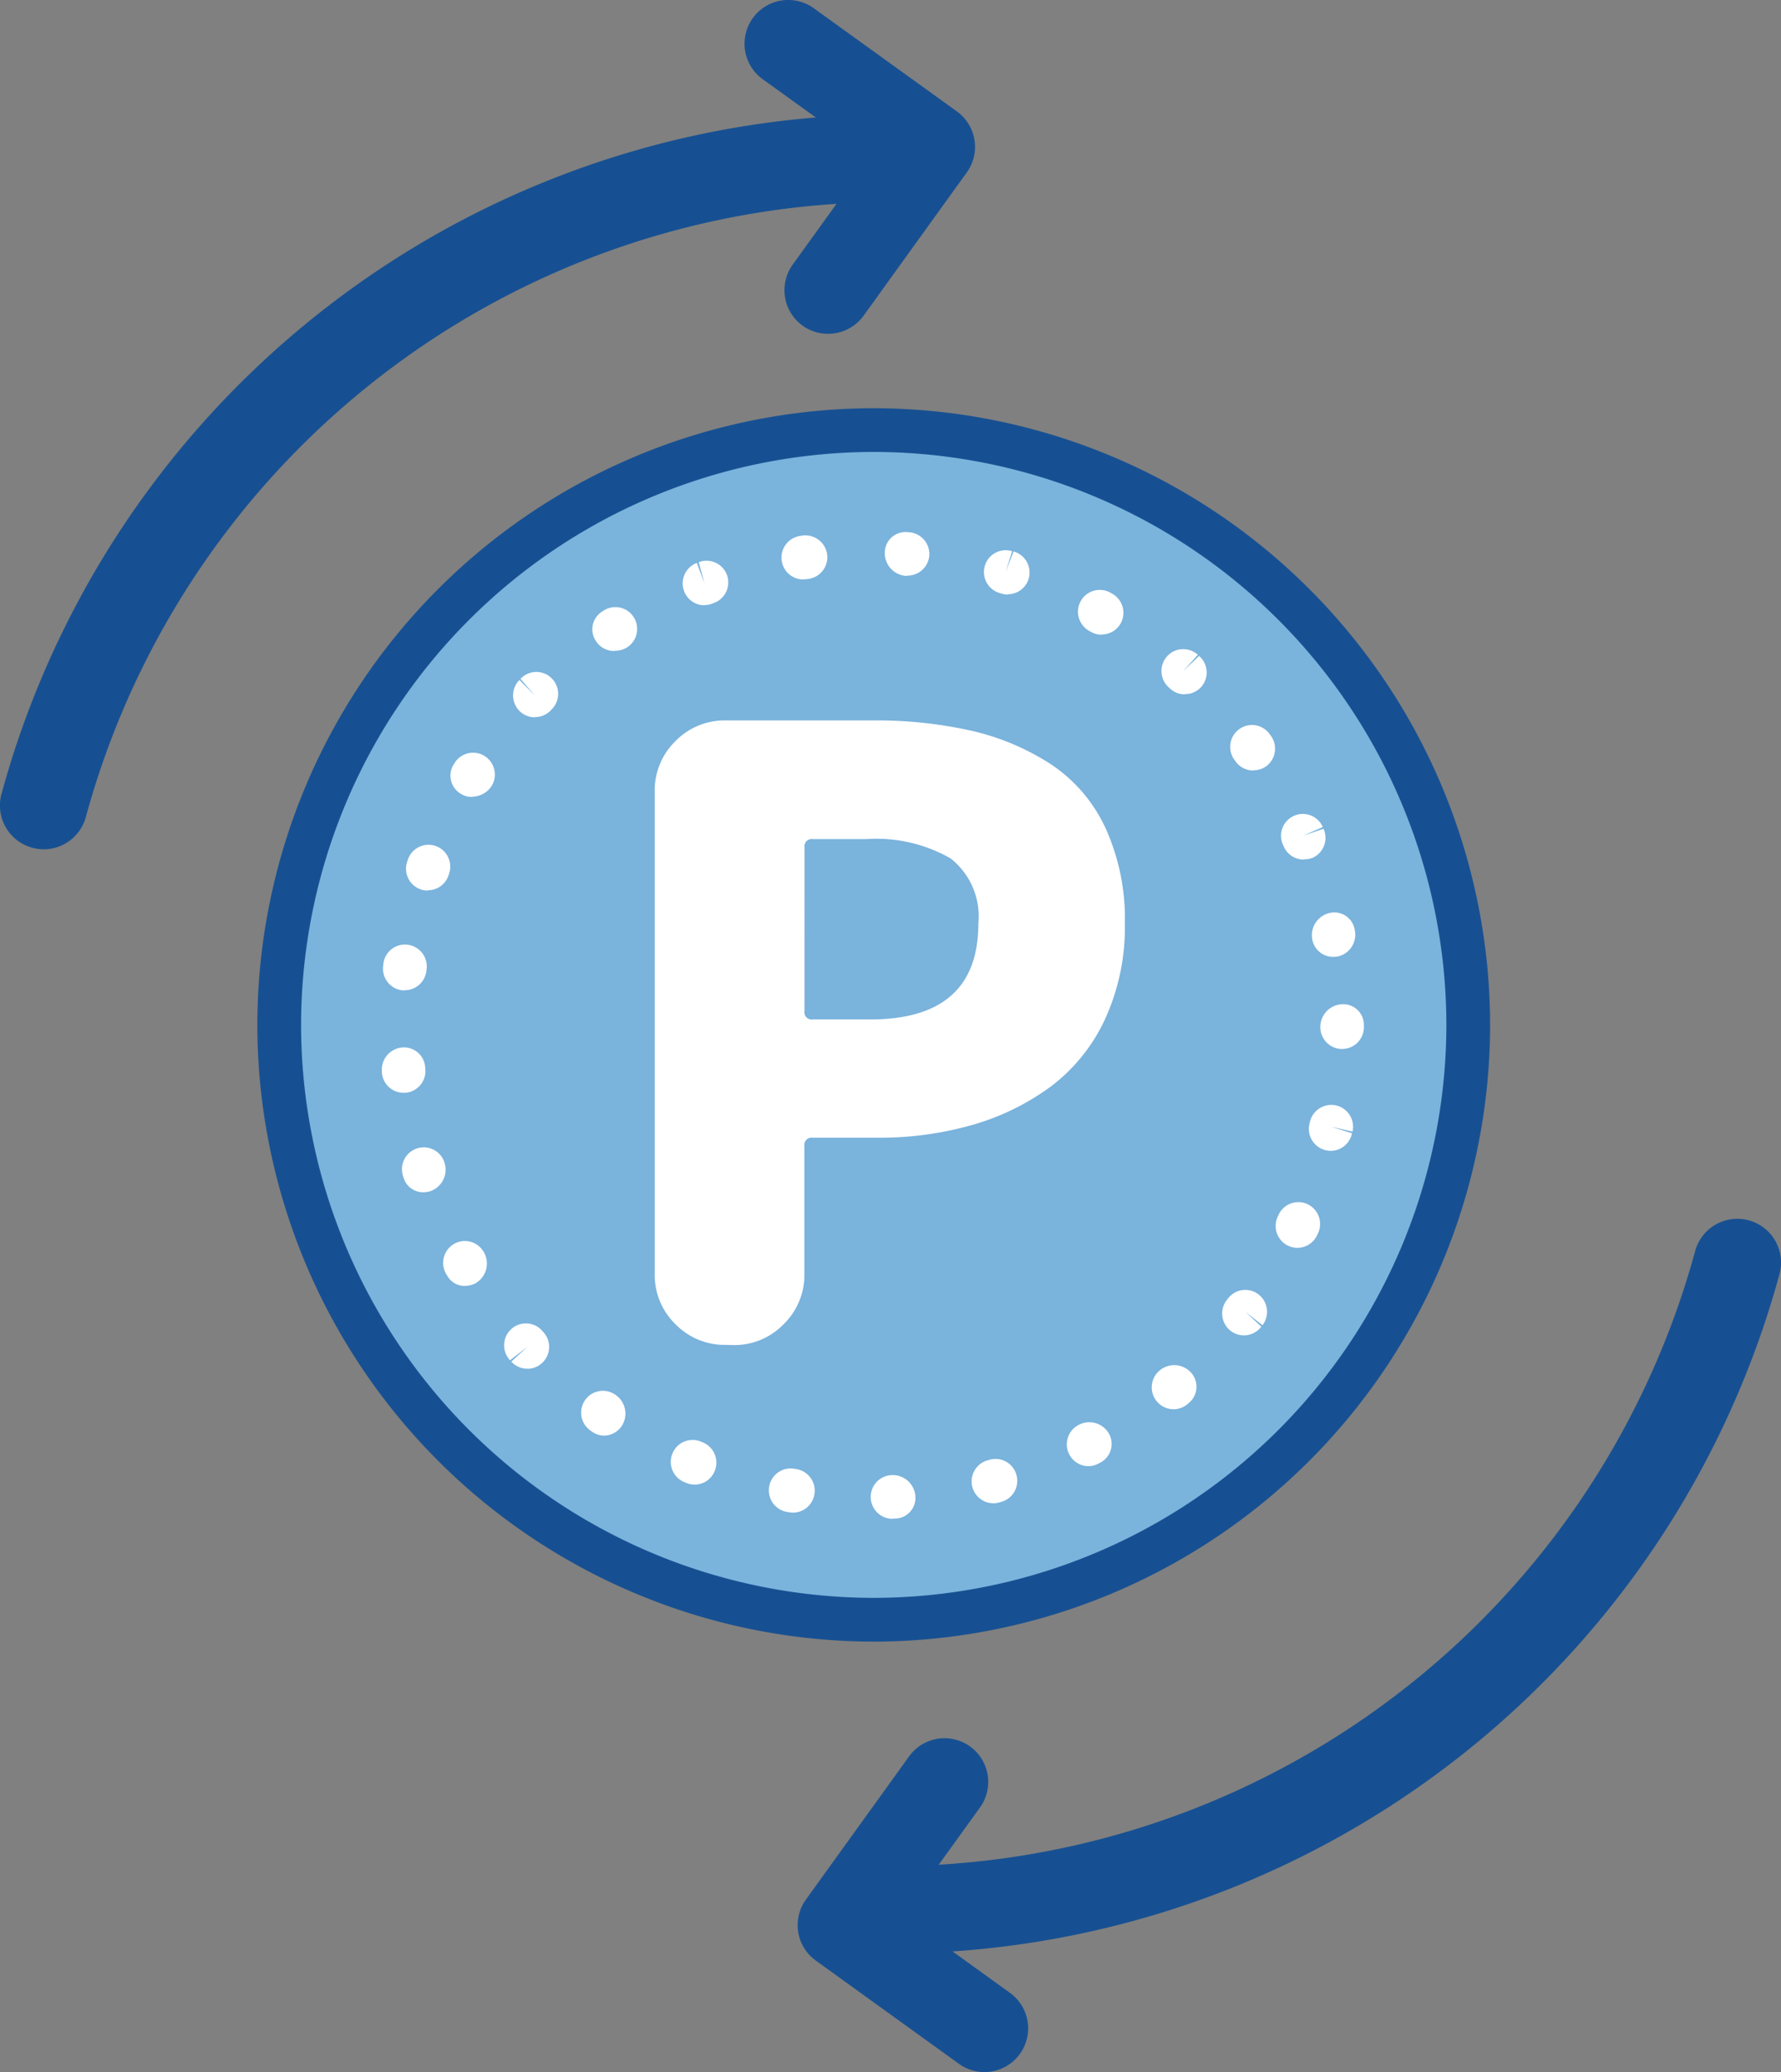 <svg xmlns="http://www.w3.org/2000/svg" width="43" height="50" viewBox="0 0 43 50">
  <rect x="0" y="0" width="43" height="50" fill="#808080" stroke="none"/>
  <g id="icon" transform="translate(431.744 -1007.171)">
    <g id="グループ_8743" data-name="グループ 8743" transform="translate(-425.531 1017.022)">
      <circle id="楕円形_120" data-name="楕円形 120" cx="14.354" cy="14.354" r="14.354" transform="translate(0.528 0.528)" fill="#7ab3dc"/>
      <path id="パス_11878" data-name="パス 11878" d="M-405.088,1055.815a14.9,14.9,0,0,1-14.882-14.882,14.9,14.9,0,0,1,14.882-14.882,14.9,14.9,0,0,1,14.882,14.882A14.9,14.9,0,0,1-405.088,1055.815Zm0-28.709a13.842,13.842,0,0,0-13.826,13.827,13.842,13.842,0,0,0,13.826,13.826,13.842,13.842,0,0,0,13.826-13.826A13.842,13.842,0,0,0-405.088,1027.106Z" transform="translate(419.97 -1026.051)" fill="#175092"/>
    </g>
    <path id="パス_11879" data-name="パス 11879" d="M-399.987,1055.394a1.658,1.658,0,0,1-1.216-.5,1.66,1.66,0,0,1-.5-1.218v-11.634a1.66,1.66,0,0,1,.5-1.217,1.658,1.658,0,0,1,1.216-.5h3.561a10.435,10.435,0,0,1,2.365.248,5.972,5.972,0,0,1,1.909.8,3.724,3.724,0,0,1,1.326,1.534,5.281,5.281,0,0,1,.474,2.324,5.3,5.3,0,0,1-.484,2.315,4.279,4.279,0,0,1-1.316,1.622,5.938,5.938,0,0,1-1.889.92,8.172,8.172,0,0,1-2.285.307h-1.563a.175.175,0,0,0-.2.2v3.086a1.656,1.656,0,0,1-.505,1.218,1.657,1.657,0,0,1-1.216.5Zm1.9-8.053a.175.175,0,0,0,.2.2h1.385q2.613,0,2.613-2.315a1.776,1.776,0,0,0-.673-1.573,3.614,3.614,0,0,0-2.038-.464h-1.286a.175.175,0,0,0-.2.2Z" transform="translate(-14.234 -15.769)" fill="#fff"/>
    <g id="グループ_8744" data-name="グループ 8744" transform="translate(-431.744 1007.171)">
      <path id="パス_11880" data-name="パス 11880" d="M-411.749,1015.226a1.053,1.053,0,0,0,.857-.439l2.49-3.455a1.054,1.054,0,0,0,.185-.786,1.055,1.055,0,0,0-.425-.687l-3.454-2.489a1.054,1.054,0,0,0-1.473.239,1.055,1.055,0,0,0,.239,1.473l1.283.924a22.25,22.25,0,0,0-19.66,16.321,1.055,1.055,0,0,0,.738,1.3,1.049,1.049,0,0,0,.28.039,1.056,1.056,0,0,0,1.017-.776,20.136,20.136,0,0,1,18.124-14.8l-1.057,1.467a1.055,1.055,0,0,0,.239,1.473A1.047,1.047,0,0,0-411.749,1015.226Z" transform="translate(431.744 -1007.171)" fill="#175092"/>
      <path id="パス_11881" data-name="パス 11881" d="M-372.1,1063.381a1.055,1.055,0,0,0-1.3.738,20.152,20.152,0,0,1-18.263,14.81l.995-1.38a1.055,1.055,0,0,0-.239-1.473,1.054,1.054,0,0,0-1.473.24l-2.49,3.454a1.053,1.053,0,0,0-.186.786,1.053,1.053,0,0,0,.425.687l3.454,2.49a1.046,1.046,0,0,0,.616.2,1.053,1.053,0,0,0,.857-.438,1.055,1.055,0,0,0-.239-1.473l-1.386-1a22.251,22.251,0,0,0,19.964-16.343A1.056,1.056,0,0,0-372.1,1063.381Z" transform="translate(414.328 -1033.931)" fill="#175092"/>
    </g>
    <path id="パス_11882" data-name="パス 11882" d="M-401.947,1055.52a.526.526,0,0,1-.525-.512.526.526,0,0,1,.51-.543.549.549,0,0,1,.567.5.5.5,0,0,1-.468.549l-.068,0Zm-2.407-.15a.517.517,0,0,1-.093-.008l-.036-.006a.527.527,0,0,1-.443-.6.525.525,0,0,1,.6-.445l.068.011a.528.528,0,0,1,.425.613A.526.526,0,0,1-404.354,1055.371Zm4.843-.225a.526.526,0,0,1-.507-.39.528.528,0,0,1,.369-.647l.05-.014a.524.524,0,0,1,.646.371.528.528,0,0,1-.368.647l-.051.014A.529.529,0,0,1-399.511,1055.146Zm-7.215-.451a.528.528,0,0,1-.2-.04l-.046-.019a.528.528,0,0,1-.289-.688.524.524,0,0,1,.685-.291l.052.021a.529.529,0,0,1,.285.69A.526.526,0,0,1-406.726,1054.695Zm9.514-.444a.525.525,0,0,1-.466-.282.528.528,0,0,1,.222-.712.547.547,0,0,1,.733.205.509.509,0,0,1-.2.7l-.05.026A.523.523,0,0,1-397.213,1054.25Zm-11.7-.737a.492.492,0,0,1-.278-.088l-.05-.035a.528.528,0,0,1-.129-.734.524.524,0,0,1,.732-.129.549.549,0,0,1,.158.746A.528.528,0,0,1-408.912,1053.514Zm13.749-.637a.522.522,0,0,1-.4-.187.529.529,0,0,1,.061-.744.547.547,0,0,1,.761.045.507.507,0,0,1-.042.727l-.04.034A.525.525,0,0,1-395.163,1052.877Zm-15.6-.978a.522.522,0,0,1-.387-.17l.387-.357-.418.323a.529.529,0,0,1,.023-.746.524.524,0,0,1,.743.023l.039.043a.529.529,0,0,1-.031.746A.523.523,0,0,1-410.76,1051.9Zm17.3-.805a.523.523,0,0,1-.317-.107.53.53,0,0,1-.1-.74l.036-.046a.523.523,0,0,1,.738-.092.529.529,0,0,1,.092.74l-.415-.324.386.36A.523.523,0,0,1-393.455,1051.093Zm-18.809-1.192a.484.484,0,0,1-.421-.239l-.031-.052a.529.529,0,0,1,.189-.722.525.525,0,0,1,.718.19.552.552,0,0,1-.172.743A.562.562,0,0,1-412.264,1049.9Zm20.1-.92a.52.52,0,0,1-.222-.05.529.529,0,0,1-.253-.7l.022-.048a.526.526,0,0,1,.7-.255.529.529,0,0,1,.253.7l-.023.048A.525.525,0,0,1-392.169,1048.981Zm-21.1-1.341a.49.49,0,0,1-.476-.341l-.018-.055a.529.529,0,0,1,.342-.663.525.525,0,0,1,.661.344.551.551,0,0,1-.332.686A.57.57,0,0,1-413.272,1047.64Zm21.905-1a.531.531,0,0,1-.107-.011.528.528,0,0,1-.409-.623l.014-.062a.529.529,0,0,1,.629-.4.528.528,0,0,1,.4.632l-.513-.117.5.158A.526.526,0,0,1-391.367,1046.641Zm-22.385-1.4a.527.527,0,0,1-.522-.473l0-.031a.538.538,0,0,1,.47-.588.513.513,0,0,1,.573.458l.005.053a.527.527,0,0,1-.469.579Zm22.661-1.057a.527.527,0,0,1-.526-.528.55.55,0,0,1,.526-.553.5.5,0,0,1,.526.5v.052A.526.526,0,0,1-391.092,1044.182Zm-22.632-1.416a.486.486,0,0,1-.062,0,.527.527,0,0,1-.46-.586l.006-.053a.523.523,0,0,1,.583-.462.528.528,0,0,1,.461.586l-.006.053A.527.527,0,0,1-413.724,1042.765Zm22.421-.807a.51.51,0,0,1-.508-.413.551.551,0,0,1,.409-.645.5.5,0,0,1,.612.39l.005.028a.539.539,0,0,1-.413.631A.529.529,0,0,1-391.3,1041.958Zm-21.865-1.6a.522.522,0,0,1-.178-.031.528.528,0,0,1-.316-.675l.013-.039a.525.525,0,0,1,.665-.333.528.528,0,0,1,.332.667l-.021.061A.524.524,0,0,1-413.168,1040.353Zm21.148-.748a.525.525,0,0,1-.479-.31l-.024-.054a.528.528,0,0,1,.272-.694.525.525,0,0,1,.692.273l-.482.211.5-.169a.529.529,0,0,1-.262.7A.529.529,0,0,1-392.02,1039.605Zm-20.085-1.512a.494.494,0,0,1-.261-.073.508.508,0,0,1-.183-.7l.028-.045a.525.525,0,0,1,.724-.17.529.529,0,0,1,.169.727A.567.567,0,0,1-412.1,1038.094Zm18.867-.638a.524.524,0,0,1-.419-.208l-.04-.055a.529.529,0,0,1,.123-.736.523.523,0,0,1,.733.123l.022.03a.529.529,0,0,1-.1.74A.523.523,0,0,1-393.238,1037.456Zm-17.345-1.283a.524.524,0,0,1-.372-.155.53.53,0,0,1,0-.746l.372.373-.346-.4a.523.523,0,0,1,.743-.023.529.529,0,0,1,.023.746l-.048.05A.522.522,0,0,1-410.583,1036.173Zm15.693-.554a.522.522,0,0,1-.343-.128l-.048-.043a.53.53,0,0,1-.038-.746.524.524,0,0,1,.743-.038l-.352.392.383-.364a.529.529,0,0,1,.055.744A.523.523,0,0,1-394.89,1035.619Zm-13.768-1.046a.521.521,0,0,1-.443-.23.506.506,0,0,1,.127-.712l.055-.036a.525.525,0,0,1,.725.164.529.529,0,0,1-.164.728A.557.557,0,0,1-408.658,1034.573Zm11.761-.393a.524.524,0,0,1-.25-.064l-.055-.031a.529.529,0,0,1-.2-.719.527.527,0,0,1,.717-.2l.037.021a.529.529,0,0,1,.212.715A.525.525,0,0,1-396.9,1034.18Zm-9.591-.71a.527.527,0,0,1-.492-.343.529.529,0,0,1,.308-.68l.184.494-.138-.512a.525.525,0,0,1,.678.3.529.529,0,0,1-.3.681l-.051.02A.53.53,0,0,1-406.488,1033.47Zm7.324-.26a.5.5,0,0,1-.139-.019l-.066-.019a.529.529,0,0,1-.348-.659.524.524,0,0,1,.657-.349l-.154.5.189-.494a.529.529,0,0,1,.368.648A.526.526,0,0,1-399.164,1033.21Zm-4.939-.363a.526.526,0,0,1-.519-.451.527.527,0,0,1,.444-.6l.051-.008a.531.531,0,0,1,.6.444.528.528,0,0,1-.443.6l-.053.008A.484.484,0,0,1-404.1,1032.847Zm2.516-.088-.047,0a.55.55,0,0,1-.5-.566.5.5,0,0,1,.529-.49l.068.005a.527.527,0,0,1,.477.572A.526.526,0,0,1-401.587,1032.759Z" transform="translate(-8.249 -11.698)" fill="#fff"/>
  </g>
</svg>
